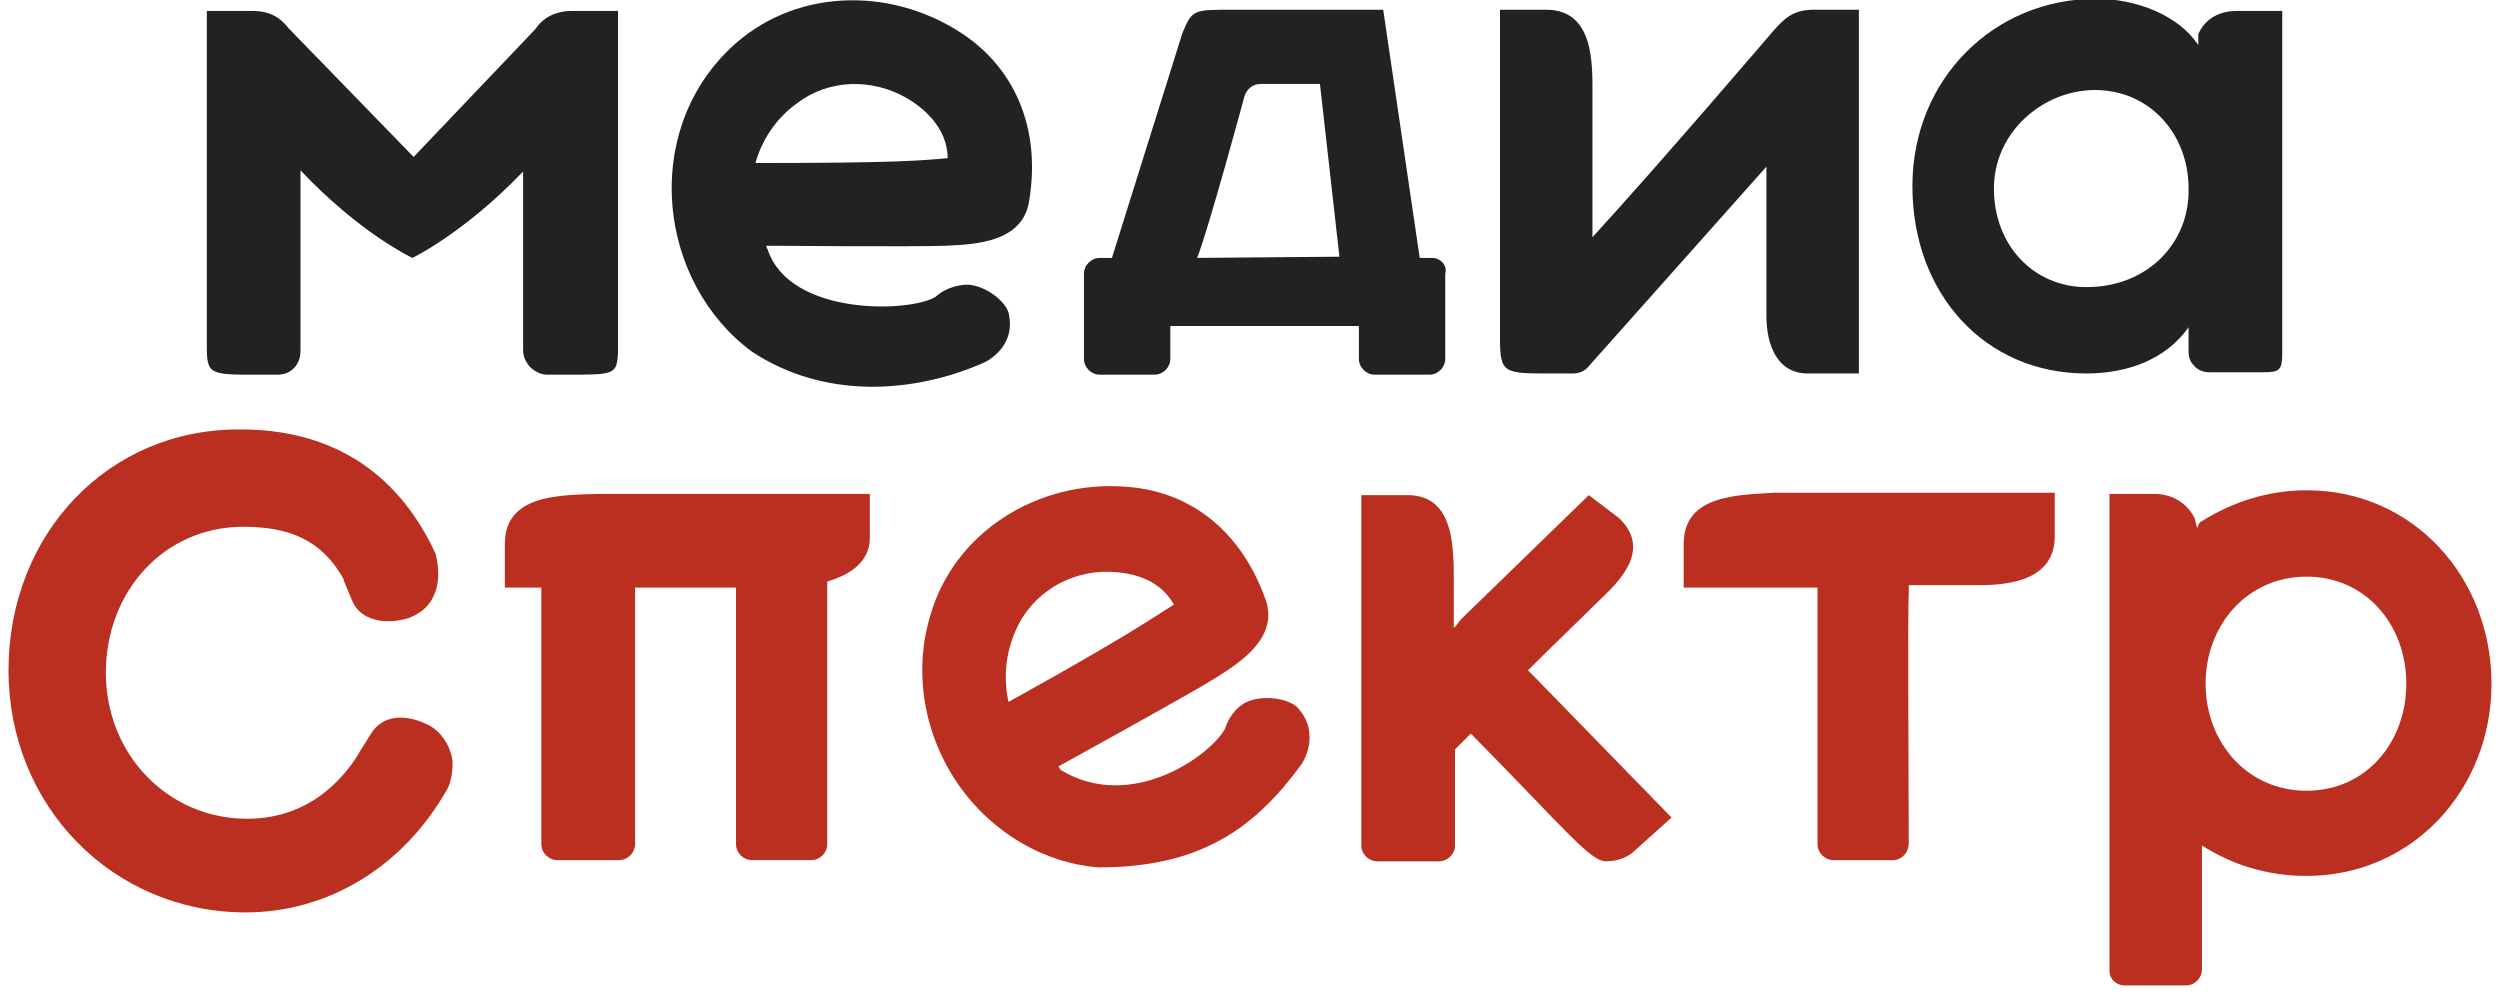 <svg version="1.1" class="developers__mspektr-icon" width="55" height="22" xmlns="http://www.w3.org/2000/svg" x="0px" y="0px" viewBox="0 0 204.1 82.2">
    <g>
        <path class="red" fill="#BB2F21" d="M188.9,40.3c-3.2,0-6.2,1-8.7,2.6c-0.1,0-0.2,0.3-0.3,0.5c-0.1-0.4-0.2-0.8-0.2-0.8c-0.5-1-1.5-1.9-3.1-2
            l-3.9,0v39.2c0,0.7,0.6,1.2,1.2,1.2l5.1,0c0.7,0,1.3-0.6,1.3-1.3V69.5c2.5,1.6,5.4,2.5,8.6,2.5c8.7,0,15.2-7.1,15.2-15.8
            S197.7,40.3,188.9,40.3z M188.9,65c-4.9,0-8.3-4-8.3-8.8s3.4-8.8,8.3-8.8c4.9,0,8.2,4,8.2,8.8S193.8,65,188.9,65z"></path>
        <path class="red" fill="#BB2F21" d="M28.3,49.5c0.7,1.5,2.7,1.9,4.6,1.3c1.3-0.5,1.9-1.3,2.2-2.2c0.5-1.4,0-3.1,0-3.1c-3.3-7.1-9-10.2-16-10.2
            C8.2,35.2,0,43.9,0,55.1S8.6,75,19.5,75c6.6,0,12.9-3.6,16.6-10.2c0,0,0.4-0.7,0.4-2.1c0-0.8-0.6-2.3-1.8-3
            c-1.4-0.8-3.7-1.3-4.9,0.6c-0.7,1.1-1.3,2.1-1.3,2.1c-1.7,2.5-4.5,4.9-8.9,4.9c-6.5,0-11.6-5.3-11.6-12c0-6.7,4.8-12,11.3-12
            c3.8,0,6.5,1.1,8.3,4.4C27.4,47.4,27.6,47.8,28.3,49.5z"></path>
        <path class="red" fill="#BB2F21" d="M40.8,44.7v3.6h3v21.1c0,0.7,0.6,1.3,1.3,1.3h5.1c0.7,0,1.3-0.6,1.3-1.3V48.5c0-0.1,0-0.1,0-0.2h8.3v21.1
            c0,0.7,0.6,1.3,1.3,1.3H66c0.7,0,1.3-0.6,1.3-1.3V48.5c0-0.2,0-0.4,0-0.7c1.7-0.5,3.5-1.5,3.5-3.6v-3.6H48.5
            C45.4,40.7,40.8,40.6,40.8,44.7z"></path>
        <path class="red" fill="#BB2F21" d="M137.7,44.7v3.6h11v21.1c0,0.7,0.6,1.3,1.3,1.3h4.9c0.7,0,1.3-0.6,1.3-1.4c0-4.5-0.1-19,0-20.7l0-0.2
            c0-0.1,0-0.2,0-0.3h5.5c1.8,0,6.5,0,6.5-4v-3.6h-23C142.3,40.7,137.7,40.6,137.7,44.7z"></path>
        <path class="red" fill="#BB2F21" d="M125.1,54.9c2.2-2.2,3.7-3.6,5.2-5.1c1.4-1.4,5.1-4.3,2.1-7.2l-2.5-1.9l-10.5,10.2
            c-0.1,0.1-0.5,0.7-0.6,0.7c0-0.6,0-1.4,0-2.3v-0.9c0-3.1,0.2-7.7-3.8-7.7h-3.8v28.8c0,0.7,0.6,1.3,1.3,1.3h5.1
            c0.7,0,1.3-0.6,1.3-1.3v-7.9l1.3-1.3c7.7,7.8,9.8,10.5,11.1,10.5h0c0.9,0,1.8-0.3,2.4-0.9l3-2.7l-11.4-11.7l-0.4-0.4L125.1,54.9z"></path>
        <path class="red" fill="#BB2F21" d="M101.8,57.7c-0.5,0.2-1.4,0.9-1.8,2.2c-1.2,2.2-7.7,6.9-13.5,3.4L86.3,63c0,0,10.9-6,12.8-7.2
            c2.1-1.3,5.4-3.4,4.2-6.6c-2.1-5.8-6.4-8.9-11.6-9.2c-7.1-0.5-13.9,3.7-15.9,10.5c-1.4,4.5-0.6,9.3,1.7,13.1
            c2.6,4.3,7.1,7.3,12.1,7.7c8.5,0,12.9-3.3,16.7-8.5c0,0,1.7-2.5-0.4-4.7C105.1,57.4,103.1,57.1,101.8,57.7z M82.8,51.8
            c1.3-3,4.4-4.9,7.7-4.8c3,0.1,4.5,1.3,5.3,2.7c-1.8,1.1-3.5,2.4-13.6,8C81.8,55.9,81.9,53.8,82.8,51.8z"></path>
        <path class="black" fill="#222221" d="M78.3,2.7c-6-3.9-13.9-3.6-19,1.3c-7.3,7-5.9,19.2,1.8,24.9c5.9,3.9,13.2,3.5,19.1,0.9c0,0,2.7-1.2,2-4.1
            c-0.3-1-1.9-2.2-3.3-2.3c-0.5,0-1.7,0.1-2.7,1c-2.1,1.3-12,1.6-13.8-3.9c-0.1-0.1-0.1-0.3-0.1-0.3s12.5,0.1,14.7,0
            c2.5-0.1,6.4-0.3,6.9-3.7C84.9,10.4,82.6,5.5,78.3,2.7z M61.4,13.4c0.5-1.8,1.6-3.6,3.4-4.9c2.6-2,6.2-2.1,9.1-0.4
            c2.5,1.5,3.3,3.4,3.3,4.9C75,13.2,72.9,13.4,61.4,13.4z"></path>
        <path class="black" fill="#222221" d="M117,21.2h-1l-3-20.4l-12.5,0c-3.1,0-3.2,0-4,1.9l-5.8,18.5h-1c-0.7,0-1.3,0.6-1.3,1.3v6.3v0.7
            c0,0.7,0.6,1.3,1.3,1.3h4.5c0.7,0,1.3-0.6,1.3-1.3V29l0-2.2h15.5c0,1.3,0,2.2,0,2.2v0.5c0,0.7,0.6,1.3,1.3,1.3h4.5
            c0.7,0,1.3-0.6,1.3-1.3V29v-6.5C118.3,21.8,117.7,21.2,117,21.2z M97.7,21.2c0.9-2.2,3.9-13.3,3.9-13.3c0.2-0.6,0.7-1,1.3-1
            c2.4,0,4.9,0,4.9,0l1.6,14.2L97.7,21.2z"></path>
        <path class="black" fill="#222221" d="M46.3,0.9c-1.4,0-2.4,0.6-3,1.5L33.3,12.9L23,2.3l0,0c-0.6-0.8-1.5-1.4-2.9-1.4h-3.8v27.5
            c0,2.4,0.2,2.4,4.2,2.4h1.6c0.6,0,1.1-0.2,1.5-0.7c0.3-0.4,0.4-0.8,0.4-1.3v-9.5c0-1.2,0-2.2,0-3.4c0-0.6,0-1.2,0-1.9
            c4.9,5.2,9.2,7.2,9.2,7.2l0,0h0c0,0,0,0,0,0c0,0,0,0,0,0h0c0,0,0,0,0,0c0,0,4.2-2,9.1-7.1c0,0.6,0,1.2,0,1.8c0,1.1,0,2.2,0,3.4v9.5
            c0,0.5,0.2,0.9,0.5,1.3c0.4,0.4,0.9,0.7,1.5,0.7h1.6c3.9,0,4.1,0,4.2-1.8v-2.9V0.9H46.3z"></path>
        <path class="black" fill="#222221" d="M148.4,0.8c-1.7,0-2.4,0.7-3.3,1.7c0,0-9.4,11-14.9,17c0-2.4,0-4.3,0-4.7c0-1.9,0-6.9,0-6.9
            c0-2.5,0.2-7.1-3.8-7.1h-3.8v27c0,2.9,0.3,2.9,4.2,2.9h1.8c0.5,0,1-0.2,1.3-0.6c0,0,11.4-12.8,14.6-16.4c0,0.8,0,8.3,0,12.3
            c0,2.2,0.8,4.7,3.4,4.7c0.7,0,4.2,0,4.2,0V0.8H148.4z"></path>
        <path class="black" fill="#222221" d="M186.9,0.9h-3.7c-1.7,0-2.7,0.8-3.2,1.9c0,0,0,0.9,0,0.9c-1.6-2.4-5-3.8-8.4-3.8c-8.4,0-15.1,6.6-15.1,15.4
            c0,8.8,5.9,15.4,14.3,15.4c3.3,0,6.5-1.1,8.4-3.8c0,0.4,0,1.7,0,2c0,0.4,0.1,0.8,0.4,1.1c0.3,0.4,0.8,0.6,1.3,0.6h4.5
            c1.3,0,1.5-0.2,1.5-1.6V0.9z M170.8,23.6c-4.3,0-7.6-3.4-7.6-8.1c0-4.7,4.1-8.1,8.3-8.1c4.5,0,7.7,3.6,7.7,8.1
            C179.3,19.9,175.9,23.6,170.8,23.6z"></path>
    </g>
</svg>